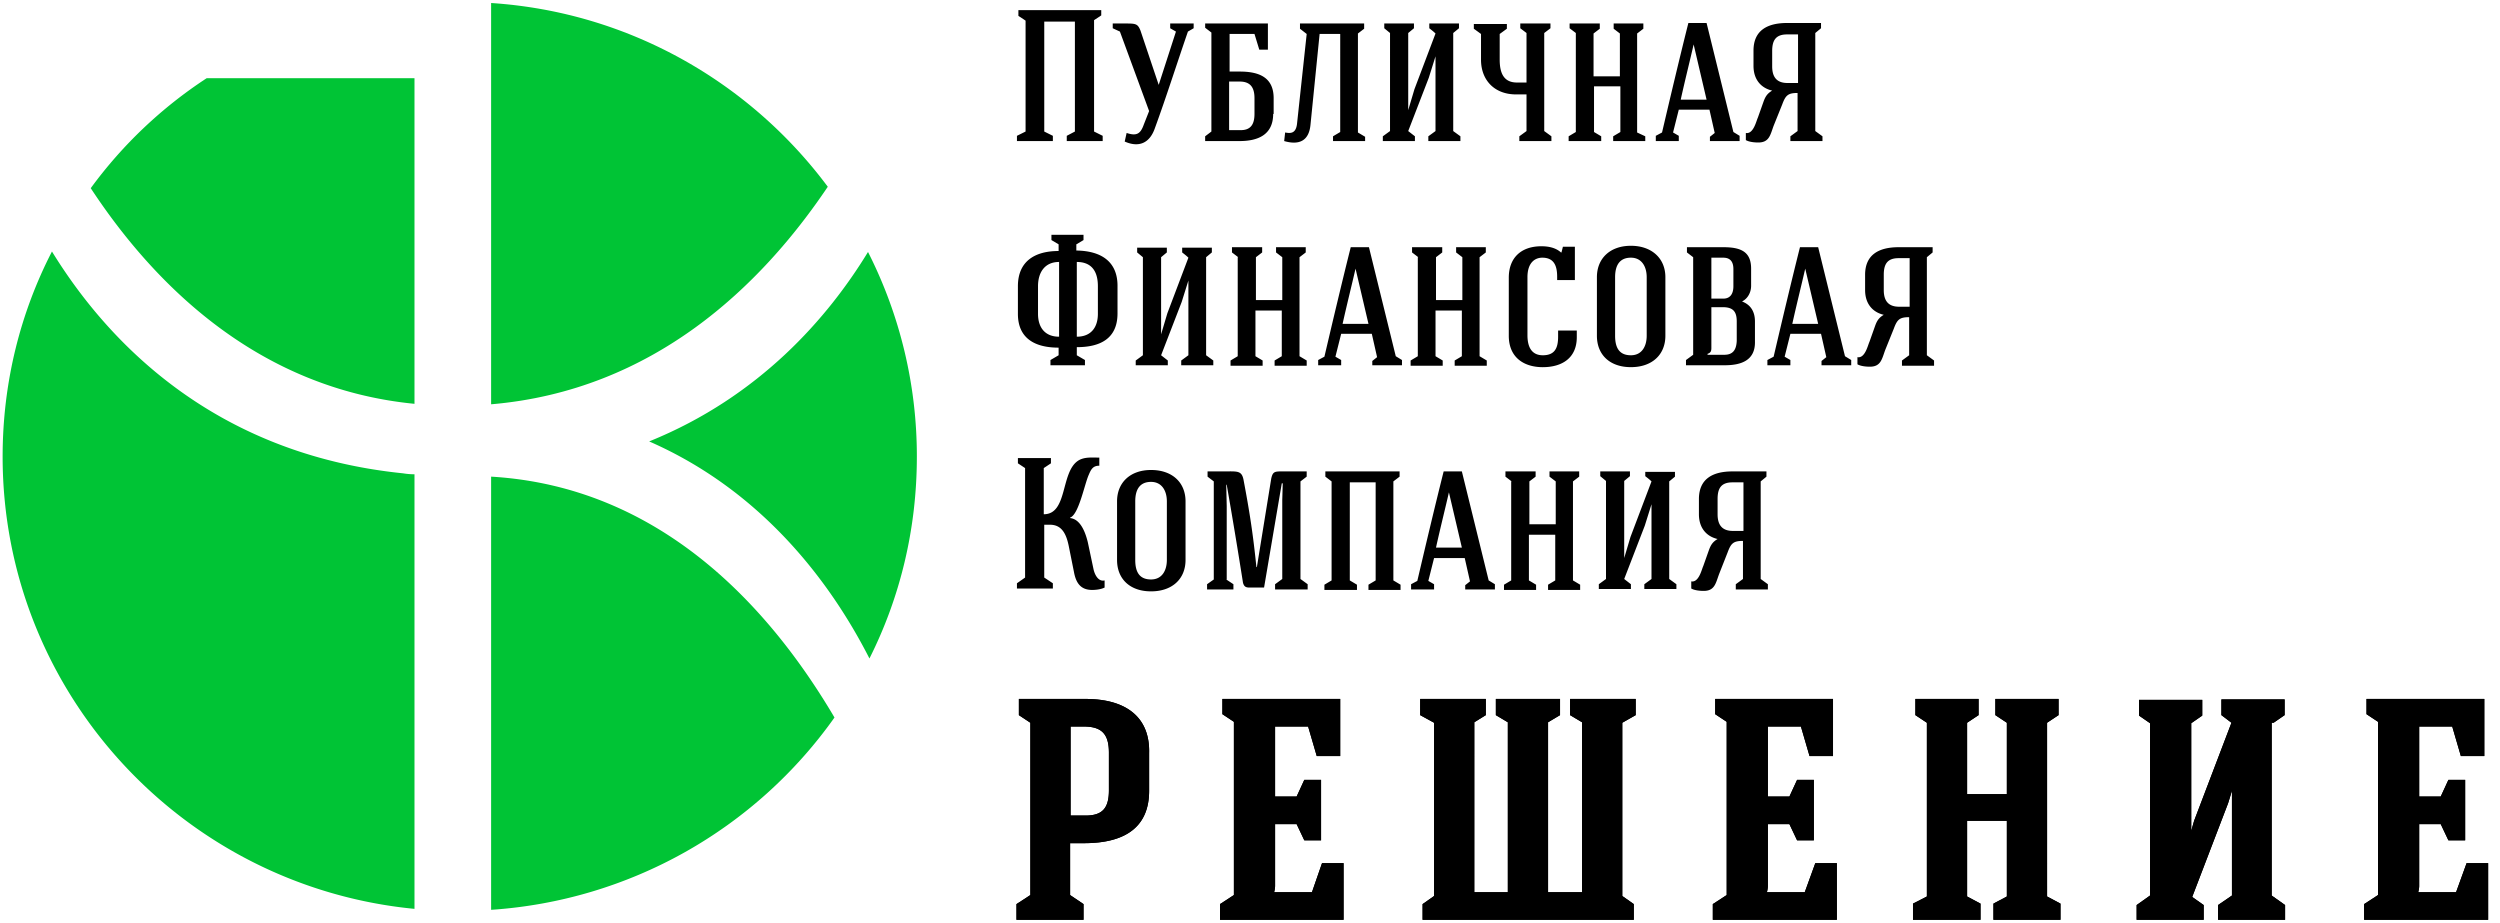 <svg width="195" height="72" fill="none" xmlns="http://www.w3.org/2000/svg"><g clip-path="url(#clip0)"><path d="M81.451 10.26l.673.334v.409h-2.802v-.409l.673-.334V1.61l-.56-.372V.792h6.462v.409l-.56.371v8.688l.672.334v.409h-2.802v-.409l.635-.334V1.683h-2.39v8.577zM87.727 11.04l.15-.669c.784.26 1.083.075 1.344-.668l.41-1.04-2.278-6.2-.56-.26v-.371h.896c.897 0 1.046 0 1.27.557l1.42 4.232 1.345-4.158-.449-.26v-.371h1.83v.371l-.447.26C91.798 4.951 90.977 7.55 90.08 10c-.41 1.188-1.27 1.522-2.353 1.04zM99.307 8.886c0 1.634-1.195 2.117-2.615 2.117h-2.69v-.372l.487-.371V2.537l-.486-.371v-.334h4.893v2.042h-.672l-.374-1.225h-1.942v2.933h.784c1.457 0 2.653.408 2.653 2.079v1.225h-.038zm-1.457 0V7.661c0-.817-.298-1.3-1.157-1.3h-.822v3.788h.822c.859.037 1.157-.446 1.157-1.263zM104.499 2.649h-1.569l-.709 7.054c-.113 1.3-.897 1.634-2.055 1.3l.075-.669c.411.075.859.112.934-.742l.747-6.943-.523-.409v-.408h5.005v.408l-.485.372v7.722l.56.334v.335h-2.503v-.372l.561-.334V2.65h-.038zM111.485 1.832h2.316v.371l-.449.371v7.649l.561.408v.372h-2.503v-.372l.56-.408v-5.83l-.523 1.671-1.606 4.159.523.408v.372h-2.503v-.372l.561-.408V2.574l-.449-.37v-.372h2.316v.371l-.448.371V8.59l.486-1.633 1.643-4.344c-.149-.149-.298-.26-.485-.409v-.371zM120.45 2.574v7.649l.56.408v.372h-2.502v-.372l.56-.408V7.364h-.822c-1.643 0-2.727-1.077-2.727-2.71V2.649l-.56-.409V1.87h2.577v.371l-.56.409v2.005c0 1.076.336 1.782 1.345 1.782h.747V2.574l-.486-.37v-.372h2.354v.371l-.486.371zM122.915 2.574l-.486-.37v-.372h2.354v.408l-.486.372v3.341h2.054V2.612l-.485-.372v-.408h2.316v.408l-.486.372v7.722l.635.297v.372h-2.503v-.372l.561-.334V6.733h-2.055v3.564l.561.334v.372h-2.541v-.372l.561-.334V2.574zM130.498 10.334l.448.26v.409h-1.793v-.409l.486-.26c.635-2.71 1.382-5.866 2.054-8.54h1.42l2.092 8.503.485.297v.409h-2.316v-.334l.374-.297-.411-1.82h-2.391l-.448 1.782zm1.606-6.868c-.261 1.15-.672 2.784-1.008 4.307h2.017l-1.009-4.307zM138.342 9.815c-.261.705-.336 1.3-1.195 1.3-.299 0-.71-.038-.971-.187v-.556c.597.111.822-.966.934-1.189l.448-1.262c.149-.408.299-.631.672-.854-.822-.186-1.457-.817-1.457-1.93V3.947c0-1.633 1.158-2.153 2.615-2.153h2.652v.408l-.448.372v7.648l.561.409v.37h-2.503v-.37l.56-.409v-2.97c-.747 0-.934.185-1.195.89l-.673 1.672zm1.868-7.13h-.822c-.896 0-1.158.484-1.158 1.3v1.189c0 .816.336 1.3 1.196 1.3h.821V2.685h-.037zM83.991 19.542c1.943.037 3.175.891 3.175 2.748v2.153c0 1.968-1.344 2.636-3.175 2.636v.632l.635.371v.408h-2.69v-.408l.636-.371v-.594c-1.83 0-3.175-.706-3.175-2.637v-2.153c0-1.968 1.344-2.748 3.175-2.748v-.52l-.56-.334v-.408h2.502v.409l-.56.334v.482h.037zm-1.382.891c-1.12 0-1.644.817-1.644 1.894v2.153c0 1.04.523 1.783 1.644 1.783v-5.83zm1.382 0v5.83c1.12 0 1.644-.743 1.644-1.783v-2.153c0-1.41-.71-1.894-1.644-1.894zM92.21 19.32h2.315v.37l-.448.372v7.649l.56.408v.371h-2.502v-.37l.56-.41v-5.829l-.523 1.671-1.606 4.159.523.408v.371h-2.503v-.37l.56-.41v-7.648l-.448-.371v-.371h2.316v.37l-.448.372v6.015l.485-1.634 1.644-4.344c-.15-.148-.299-.26-.486-.408v-.371zM96.58 20.062l-.486-.371v-.409h2.354v.409l-.486.371v3.342h2.055v-3.342l-.486-.371v-.409h2.316v.409l-.485.371v7.723l.56.334v.408h-2.503v-.408l.56-.334V24.22h-2.054v3.565l.56.334v.408h-2.503v-.408l.56-.334v-7.723h.038zM104.163 27.822l.448.26v.408h-1.793v-.408l.486-.26c.635-2.71 1.382-5.866 2.054-8.54h1.42l2.092 8.503.485.297v.408h-2.316v-.334l.374-.297-.411-1.82h-2.391l-.448 1.783zm1.569-6.869c-.261 1.151-.672 2.785-1.009 4.307h2.018l-1.009-4.307zM110.626 20.062l-.486-.371v-.409h2.354v.409l-.486.371v3.342h2.055v-3.342l-.486-.371v-.409h2.316v.409l-.486.371v7.723l.561.334v.408h-2.503v-.408l.56-.334V24.22h-2.054v3.565l.56.334v.408h-2.503v-.408l.561-.334v-7.723h.037zM122.878 21.844h-1.42v-.26c0-.817-.224-1.485-1.158-1.485-.56 0-1.158.371-1.158 1.522v4.53c0 1.077.449 1.56 1.196 1.56.934 0 1.195-.557 1.195-1.448v-.483h1.457v.52c0 1.633-1.158 2.339-2.652 2.339-1.457 0-2.652-.743-2.652-2.45v-4.53c0-1.56.971-2.451 2.54-2.451.56 0 1.12.111 1.531.483h.038l.112-.446h.934v2.6h.037zM129.9 26.188c0 1.486-1.046 2.45-2.689 2.45-1.644 0-2.652-.965-2.652-2.45v-4.566c0-1.486 1.046-2.451 2.652-2.451s2.689.965 2.689 2.45v4.567zm-3.922 0c0 1.003.374 1.523 1.233 1.523.859 0 1.232-.706 1.232-1.523v-4.566c0-.854-.41-1.523-1.232-1.523-.822 0-1.233.52-1.233 1.523v4.566zM134.533 28.49h-3.026v-.408l.56-.409v-7.611l-.485-.371v-.409h2.839c1.344 0 2.166.334 2.166 1.671v1.337c0 .52-.261 1.002-.71 1.225.598.223 1.009.705 1.009 1.56v1.559c.037 1.485-1.083 1.856-2.353 1.856zm-.038-.817c.635 0 .934-.334.971-1.076v-1.523c0-.742-.261-1.114-1.083-1.114h-.896v3.194c0 .26-.075.37-.299.445v.074h1.307zm.71-6.683c0-.594-.262-.89-.784-.89h-.934v3.192h.934c.56 0 .784-.408.784-.965V20.99zM139.202 27.822l.448.26v.408h-1.793v-.408l.486-.26c.635-2.71 1.382-5.866 2.055-8.54h1.419l2.092 8.503.486.297v.408h-2.316v-.334l.373-.297-.411-1.82h-2.391l-.448 1.783zm1.606-6.869c-.261 1.151-.672 2.785-1.008 4.307h2.017l-1.009-4.307zM147.046 27.302c-.261.706-.336 1.3-1.195 1.3-.299 0-.71-.038-.971-.186v-.557c.598.111.822-.965.934-1.188l.448-1.262c.149-.409.299-.632.672-.854-.821-.186-1.456-.817-1.456-1.931v-1.188c0-1.634 1.158-2.154 2.614-2.154h2.653v.409l-.449.371v7.648l.561.409v.408h-2.503v-.408l.56-.409v-2.97c-.747 0-.934.186-1.195.891l-.673 1.671zm1.868-7.166h-.822c-.896 0-1.158.483-1.158 1.3v1.188c0 .817.337 1.3 1.196 1.3h.822v-3.788h-.038zM85.747 36.325c-.485 0-.635.26-.822.705-.336.743-.784 3.119-1.456 3.342v.037c.747.074 1.158.965 1.382 1.893l.448 2.117c.112.482.41.965.86.854v.556c-.3.15-.71.186-.972.186-.934 0-1.27-.594-1.42-1.41l-.41-2.043c-.187-.89-.523-1.633-1.457-1.633h-.449v4.12l.673.446v.409h-2.802v-.409l.635-.445v-8.54l-.56-.371v-.409h2.577v.409l-.56.371v3.602c1.868 0 1.308-3.23 2.652-4.159.486-.334 1.121-.26 1.681-.26v.632zM92.472 43.676c0 1.485-1.046 2.45-2.69 2.45s-2.652-.965-2.652-2.45v-4.567c0-1.485 1.046-2.45 2.652-2.45 1.644 0 2.69.965 2.69 2.45v4.567zm-3.923 0c0 1.002.374 1.522 1.233 1.522.86 0 1.233-.705 1.233-1.522v-4.567c0-.854-.411-1.522-1.233-1.522-.822 0-1.233.52-1.233 1.522v4.567zM95.647 45.198l.56.371v.409h-2.055v-.409l.523-.37v-7.65l-.485-.37v-.41h1.307c1.009 0 1.345-.073 1.494.632.486 2.562.747 4.27 1.009 6.832h.037l1.12-6.906c.113-.52.262-.557.785-.557h1.98v.408l-.485.372v7.611l.56.408v.409h-2.54v-.409l.56-.408v-6.163s0 .037.037-1.3h-.074l-1.382 8.131H97.44c-.3 0-.411-.111-.486-.371-.41-2.599-.822-5.087-1.27-7.648h-.037l.037 1.67v5.718h-.037zM105.284 37.624v7.649l.56.334v.408h-2.54v-.408l.56-.334V37.55l-.486-.371v-.409h5.79v.409l-.485.37v7.724l.56.334v.408h-2.503v-.408l.561-.334v-7.649h-2.017zM111.41 45.31l.448.26v.408h-1.793v-.408l.486-.26c.635-2.71 1.382-5.867 2.055-8.54h1.419l2.092 8.503.486.297v.408h-2.316v-.334l.373-.297-.411-1.82h-2.391l-.448 1.783zm1.606-6.906c-.261 1.15-.672 2.784-1.008 4.307h2.017l-1.009-4.307zM117.91 37.55l-.485-.371v-.409h2.353v.409l-.486.37v3.343h2.055V37.55l-.486-.371v-.409h2.316v.409l-.485.37v7.724l.56.334v.408h-2.503v-.408l.56-.334v-3.565h-2.054v3.565l.56.334v.408h-2.503v-.408l.561-.334V37.55h.037zM128.331 36.807h2.316v.372l-.448.37v7.612l.56.409v.371h-2.502v-.371l.56-.409v-5.829l-.523 1.67-1.606 4.16.523.408v.371h-2.503v-.371l.56-.409v-7.648l-.448-.371v-.372h2.316v.371l-.448.372v6.015l.485-1.634 1.644-4.344c-.149-.149-.299-.26-.486-.408v-.335zM134.085 44.79c-.262.705-.337 1.3-1.196 1.3-.299 0-.71-.038-.971-.186v-.557c.598.111.822-.965.934-1.188l.448-1.263c.15-.408.299-.63.672-.854-.821-.185-1.456-.816-1.456-1.93v-1.188c0-1.634 1.158-2.154 2.614-2.154h2.653v.409l-.449.37v7.612l.561.409v.408h-2.503v-.408l.56-.409v-2.97c-.747 0-.934.186-1.195.891l-.672 1.708zm1.867-7.166h-.822c-.896 0-1.158.483-1.158 1.3v1.188c0 .817.337 1.3 1.196 1.3h.822v-3.788h-.038zM84.664 54.518h-5.192v1.262l.896.594v13.44l-1.083.706v1.263h5.23V70.52l-1.046-.705v-4.047h1.083c3.362 0 5.08-1.374 5.08-4.085V58.75c.075-2.747-1.718-4.232-4.968-4.232zm1.83 4.195v2.933c0 1.411-.522 1.968-1.83 1.968h-1.158v-6.943h1.158c1.308.037 1.83.631 1.83 2.042zM102.333 69.592h-2.95a2.16 2.16 0 0 0 .074-.483v-4.827h1.681l.598 1.263h1.307V60.83h-1.307l-.598 1.299h-1.681v-5.458h2.577l.673 2.302h1.83v-4.455h-9.19v1.188l.897.594v13.515l-1.083.705v1.263h9.638v-4.456h-1.681l-.785 2.265zM122.467 55.78l.934.557v13.255h-2.652V56.337l.934-.557v-1.262h-5.006v1.262l.934.557v13.255h-2.615V56.337l.897-.557v-1.262h-5.118v1.262l1.084.594v13.515l-.897.631v1.225h16.474V70.52l-.897-.631V56.374l1.046-.594v-1.262h-5.118v1.262zM140.771 69.592h-2.951c.037-.149.074-.334.074-.483v-4.827h1.681l.598 1.263h1.308V60.83h-1.308l-.598 1.299h-1.681v-5.458h2.578l.672 2.302h1.831v-4.455h-9.19v1.188l.897.594v13.515l-1.083.705v1.263h9.675v-4.456h-1.681l-.822 2.265zM159.672 56.374l.897-.594v-1.262h-4.931v1.262l.896.594v5.57h-3.1v-5.57l.896-.594v-1.262h-4.93v1.262l.896.594v13.552l-1.083.557v1.262h5.267v-1.262l-1.046-.557v-5.903h3.1v5.903l-1.046.557v1.262h5.23v-1.262l-1.046-.557V56.374zM177.342 56.374l.859-.594v-1.225h-4.931v1.225l.784.594-2.913 7.648-.224.78v-8.391l.859-.594v-1.225h-4.931v1.225l.859.594v13.44l-1.046.743v1.226h5.23v-1.226l-.897-.631 2.802-7.314.299-.966v8.168l-1.084.743v1.226h5.23v-1.226l-1.046-.742V56.374h.15zM192.395 67.327l-.821 2.265h-2.952c.038-.149.075-.334.075-.483v-4.827h1.681l.598 1.263h1.307V60.83h-1.307l-.598 1.299h-1.681v-5.458h2.578l.672 2.302h1.83v-4.455h-9.189v1.188l.897.594v13.515l-1.084.705v1.263h9.675v-4.456h-1.681z" fill="#000"/><path d="M84.664 54.518h-5.192v1.262l.896.594v13.44l-1.083.706v1.262h5.23V70.52l-1.046-.705v-4.047h1.083c3.362 0 5.08-1.374 5.08-4.085V58.75c.075-2.747-1.718-4.232-4.968-4.232zm1.83 4.195v2.933c0 1.411-.522 1.968-1.83 1.968h-1.158v-6.943h1.158c1.308.037 1.83.631 1.83 2.042zM102.333 69.592h-2.95c.037-.149.074-.334.074-.483v-4.827h1.681l.598 1.263h1.307V60.83h-1.307l-.598 1.299h-1.681v-5.458h2.577l.673 2.302h1.83v-4.455h-9.19v1.188l.897.594v13.515l-1.083.705v1.262h9.638v-4.455h-1.681l-.785 2.265zM122.467 55.78l.934.557v13.255h-2.652V56.337l.934-.557v-1.262h-5.006v1.262l.934.557v13.255h-2.615V56.337l.897-.557v-1.262h-5.118v1.262l1.084.594v13.515l-.897.631v1.225h16.474V70.52l-.897-.631V56.374l1.046-.594v-1.262h-5.118v1.262zM140.771 69.592h-2.951a2.18 2.18 0 0 0 .074-.483v-4.827h1.681l.598 1.263h1.308V60.83h-1.308l-.598 1.299h-1.681v-5.458h2.578l.672 2.302h1.831v-4.455h-9.19v1.188l.897.594v13.515l-1.083.705v1.262h9.675v-4.455h-1.681l-.822 2.265zM159.672 56.374l.897-.594v-1.262h-4.931v1.262l.896.594v5.57h-3.1v-5.57l.896-.594v-1.262h-4.93v1.262l.896.594v13.552l-1.083.557v1.262h5.267v-1.262l-1.046-.557v-5.904h3.1v5.904l-1.046.557v1.262h5.23v-1.262l-1.046-.557V56.374zM177.342 56.374l.859-.594v-1.225h-4.931v1.225l.784.594-2.913 7.648-.224.78v-8.391l.859-.594v-1.225h-4.931v1.225l.859.594v13.44l-1.046.743v1.226h5.23v-1.226l-.897-.631 2.802-7.314.299-.966v8.168l-1.084.743v1.226h5.23v-1.226l-1.046-.742V56.374h.15zM192.395 67.327l-.821 2.265h-2.952c.038-.149.075-.334.075-.483v-4.827h1.681l.598 1.263h1.307V60.83h-1.307l-.598 1.299h-1.681v-5.458h2.578l.672 2.302h1.83v-4.455h-9.189v1.188l.897.594v13.515l-1.084.705v1.262h9.675v-4.455h-1.681z" fill="#000"/><path d="M31.434 36.919C16.529 35.396 8.274 26.486 4.053 19.617 1.587 24.407.205 29.827.205 35.619c0 18.379 14.083 33.527 32.125 35.272V36.993c-.373 0-.672-.037-.896-.074zM7.078 14.678C12.084 22.29 20.19 30.31 32.33 31.498V6.102H16.118a34.764 34.764 0 0 0-9.04 8.576zM38.307 31.535c12.663-1.077 21.068-9.245 26.26-16.968C58.516 6.436 49.065.941 38.307.235v31.3zM38.307 37.178v33.788a35.74 35.74 0 0 0 26.783-15c-5.118-8.689-13.635-18.008-26.783-18.788zM50.634 34.43c8.816 3.862 14.157 10.99 17.183 16.931 2.39-4.752 3.698-10.098 3.698-15.742a35.203 35.203 0 0 0-3.81-15.965c-3.1 5.086-8.442 11.287-17.071 14.777z" fill="#00C435"/></g><defs><clipPath id="clip0"><path fill="#fff" transform="translate(.205 .235)" d="M0 0h193.871v71.51H0z"/></clipPath></defs></svg>